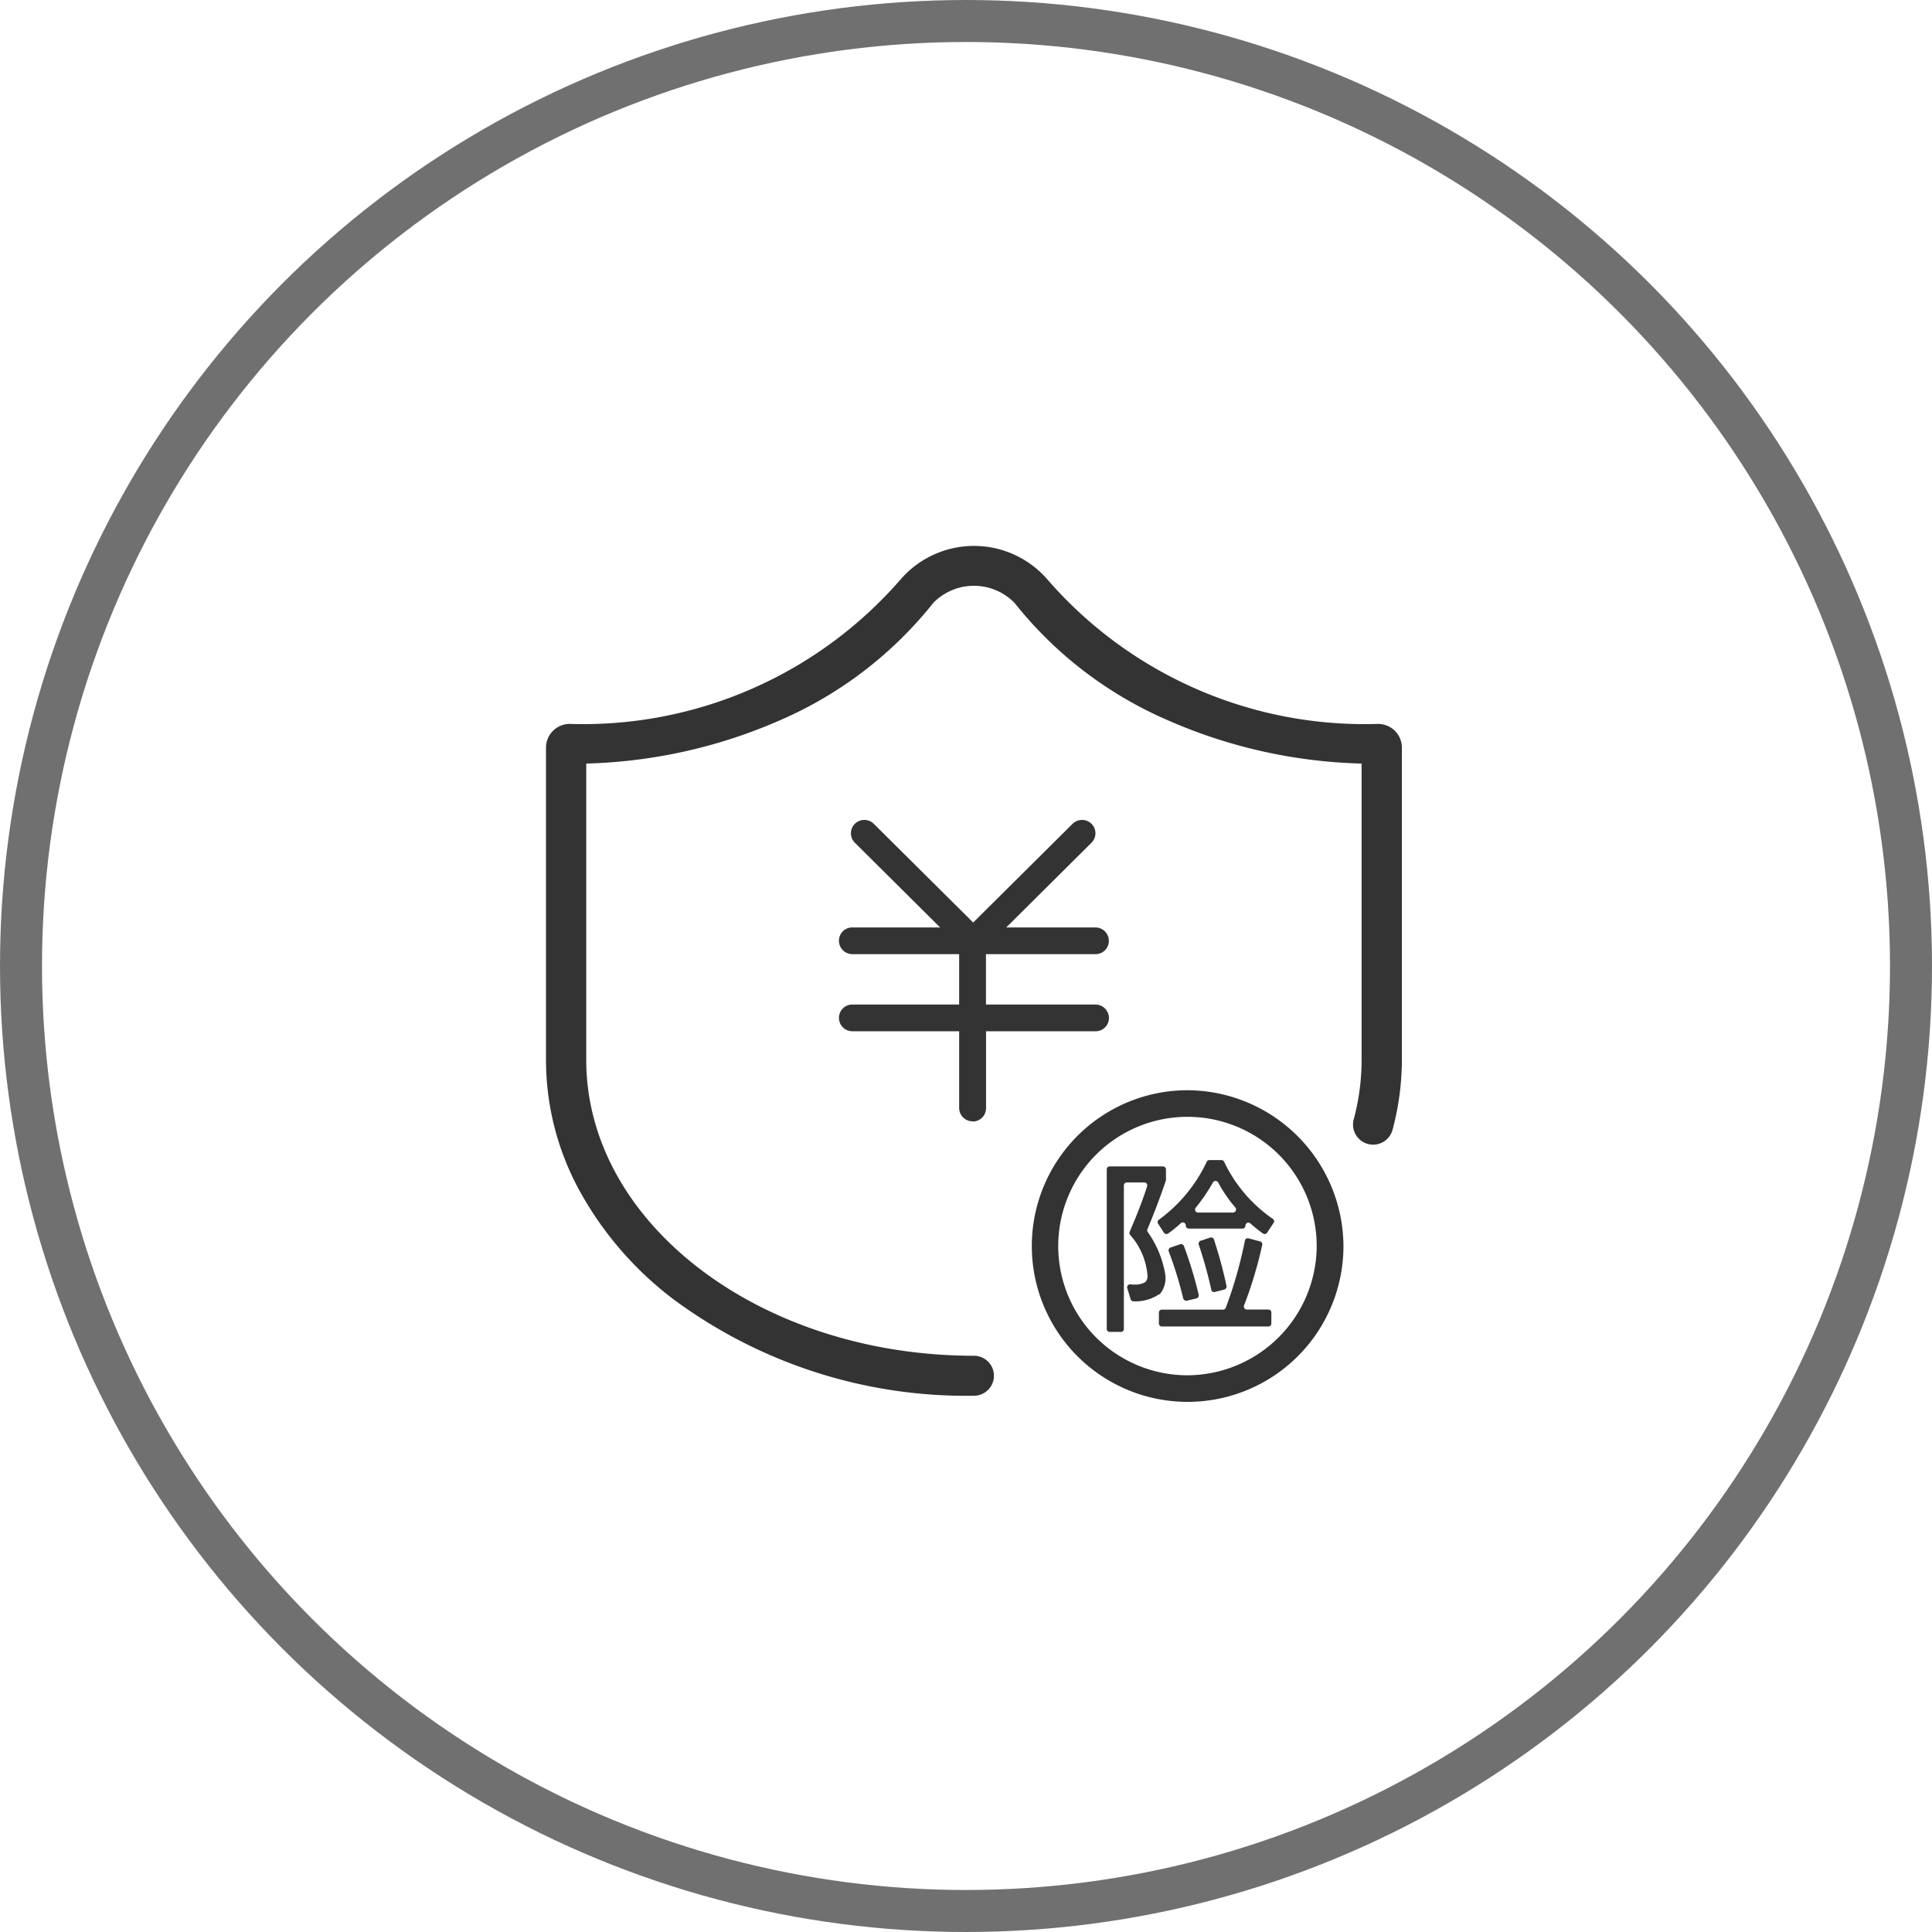 <svg xmlns="http://www.w3.org/2000/svg" width="46" height="46" viewBox="0 0 46 46">
  <g id="保险" transform="translate(-742 -1071)">
    <g id="组_3" data-name="组 3" transform="translate(547 876)">
      <path id="路径_2" data-name="路径 2" d="M424.375,409.06a3.71,3.71,0,1,0,3.737,3.71A3.729,3.729,0,0,0,424.375,409.06Zm0,6.787a3.077,3.077,0,1,1,3.1-3.077A3.09,3.09,0,0,1,424.375,415.847Zm-5.091-6.043a.316.316,0,0,0,.318-.318v-1.83h2.608a.316.316,0,0,0,.318-.318.32.32,0,0,0-.318-.318H419.6v-1.2h2.608a.316.316,0,0,0,.318-.318.32.32,0,0,0-.318-.318h-2.125l2.031-2.018a.318.318,0,0,0,0-.449.322.322,0,0,0-.452,0l-2.366,2.35-2.366-2.35a.322.322,0,0,0-.452,0,.318.318,0,0,0,0,.449l2.031,2.018h-2.091a.316.316,0,0,0-.318.318.32.32,0,0,0,.318.318h2.544v1.2h-2.544a.316.316,0,0,0-.318.318.32.32,0,0,0,.318.318h2.544v1.83A.319.319,0,0,0,419.284,409.8Z" transform="translate(-201.125 -188.102)" fill="#333"/>
      <path id="路径_3" data-name="路径 3" d="M228.211,212.4a.572.572,0,0,0-.4-.164,10,10,0,0,1-7.89-3.459,2.313,2.313,0,0,0-3.462,0,10.015,10.015,0,0,1-7.893,3.459.566.566,0,0,0-.566.563v7.438a6.494,6.494,0,0,0,.821,3.154,8.183,8.183,0,0,0,2.209,2.541,11.709,11.709,0,0,0,7.159,2.3.476.476,0,1,0,0-.952c-5.091,0-9.231-3.161-9.231-7.045v-7.055a12.28,12.28,0,0,0,4.632-1.039,9.46,9.46,0,0,0,3.63-2.785,1.352,1.352,0,0,1,1.937,0,9.435,9.435,0,0,0,3.63,2.785,12.216,12.216,0,0,0,4.632,1.039v7.052a5.452,5.452,0,0,1-.191,1.431.479.479,0,0,0,.925.248,6.475,6.475,0,0,0,.225-1.679V212.8A.563.563,0,0,0,228.211,212.4Z" fill="#333"/>
      <path id="路径_4" data-name="路径 4" d="M607.664,651.74a.6.6,0,0,0,.131-.432v-.01a2.409,2.409,0,0,0-.422-1.036.072.072,0,0,1-.007-.064q.246-.588.442-1.166a.058.058,0,0,0,0-.023v-.238a.071.071,0,0,0-.07-.07h-1.27a.069.069,0,0,0-.07.07v3.8a.071.071,0,0,0,.07.07h.268a.069.069,0,0,0,.07-.07v-3.419a.071.071,0,0,1,.07-.07h.416a.071.071,0,0,1,.067.094c-.107.335-.248.694-.416,1.083a.067.067,0,0,0,.01.07,1.653,1.653,0,0,1,.416.975.193.193,0,0,1-.057.154.487.487,0,0,1-.235.057h-.007c-.027,0-.064,0-.107-.007a.072.072,0,0,0-.077.09l.081.265a.072.072,0,0,0,.07.05,1.008,1.008,0,0,0,.607-.168A.019.019,0,0,0,607.664,651.74Z" transform="translate(-385.047 -425.929)" fill="#333"/>
      <path id="路径_5" data-name="路径 5" d="M645.264,645.608a3.466,3.466,0,0,1-1.17-1.367.066.066,0,0,0-.064-.04h-.285a.071.071,0,0,0-.064.04,3.613,3.613,0,0,1-1.14,1.381.066.066,0,0,0-.017.094l.137.214a.075.075,0,0,0,.1.02,2.818,2.818,0,0,0,.3-.245.071.071,0,0,1,.121.05v.007a.071.071,0,0,0,.07.07h1.28a.069.069,0,0,0,.07-.07.071.071,0,0,1,.117-.054,3.456,3.456,0,0,0,.3.241.071.071,0,0,0,.1-.02l.151-.228A.066.066,0,0,0,645.264,645.608Zm-.955-.157h-.835a.071.071,0,0,1-.054-.117,4.411,4.411,0,0,0,.409-.6.071.071,0,0,1,.124,0,3.314,3.314,0,0,0,.412.6A.073.073,0,0,1,644.309,645.45Zm.841,2.309h-.513a.072.072,0,0,1-.067-.1,9.906,9.906,0,0,0,.432-1.438.069.069,0,0,0-.05-.084l-.275-.074a.069.069,0,0,0-.087.054,10.227,10.227,0,0,1-.456,1.6.07.07,0,0,1-.067.044h-1.455a.069.069,0,0,0-.07.07v.261a.071.071,0,0,0,.07.07h2.537a.069.069,0,0,0,.07-.07v-.261A.069.069,0,0,0,645.151,647.76Z" transform="translate(-419.949 -421.58)" fill="#333"/>
      <path id="路径_6" data-name="路径 6" d="M651.376,700.474l.225-.057a.074.074,0,0,0,.054-.084,10.453,10.453,0,0,0-.3-1.109.071.071,0,0,0-.09-.044l-.225.074a.076.076,0,0,0-.047.09,10.47,10.47,0,0,1,.3,1.079A.065.065,0,0,0,651.376,700.474Zm-.825-1.136-.228.077a.073.073,0,0,0-.044.094,9.106,9.106,0,0,1,.345,1.119.076.076,0,0,0,.087.054l.228-.054a.076.076,0,0,0,.054-.087,9.9,9.9,0,0,0-.352-1.16A.074.074,0,0,0,650.551,699.337Z" transform="translate(-427.452 -474.713)" fill="#333"/>
    </g>
    <g id="椭圆_1" data-name="椭圆 1" transform="translate(742 1071)" fill="none" stroke="#707070" stroke-width="1">
      <circle cx="23" cy="23" r="23" stroke="none"/>
      <circle cx="23" cy="23" r="22.5" fill="none"/>
    </g>
  </g>
</svg>
